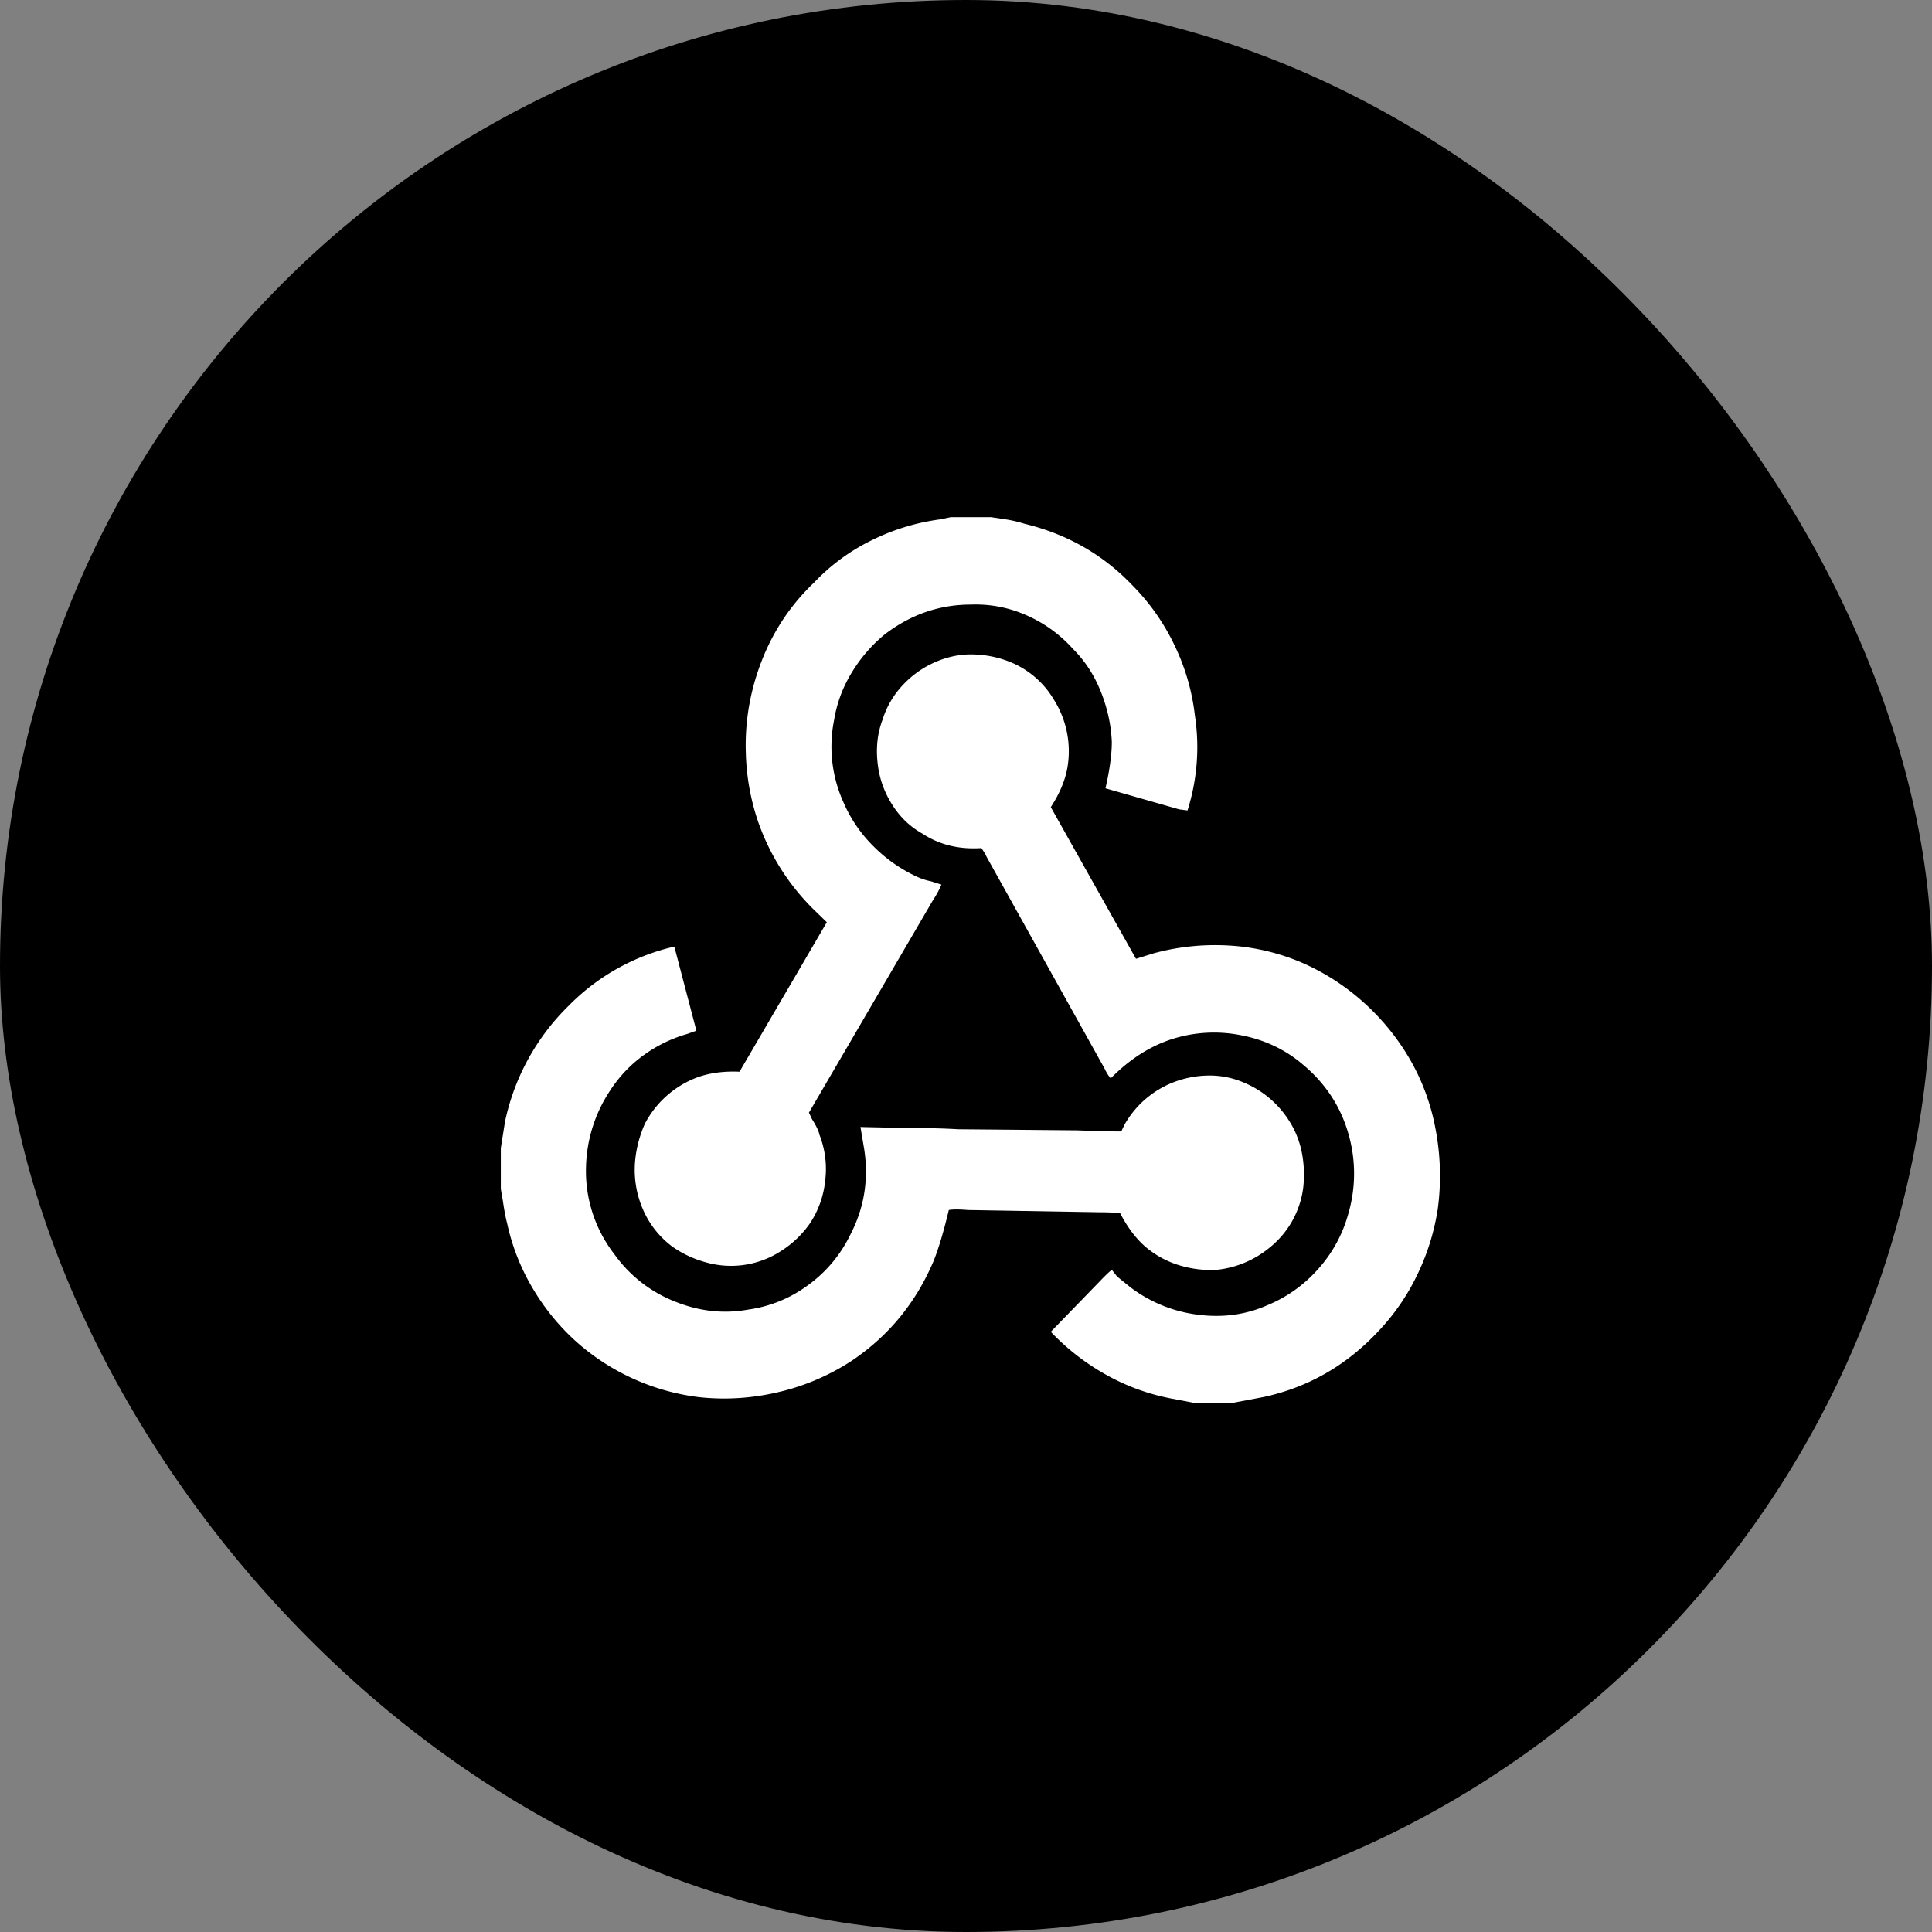 <svg xmlns="http://www.w3.org/2000/svg" width="72" height="72" fill="none"><rect width="100%" height="100%" fill="#808080" stroke="none"/><rect width="71" height="71" x=".5" y=".5" fill="#10121B" rx="35.5" style="fill:#10121b;fill:color(display-p3 .063 .071 .106);fill-opacity:1"/><rect width="71" height="71" x=".5" y=".5" stroke="#171922" rx="35.5" style="stroke:#171922;stroke:color(display-p3 .09 .098 .133);stroke-opacity:1"/><path fill="#fff" d="M35.477 19.272h-.04l-.392.082a8.126 8.126 0 0 0-2.527.764 7.464 7.464 0 0 0-2.175 1.588c-1.072 1.017-1.816 2.268-2.234 3.753a8.53 8.53 0 0 0-.314 2.6 8.61 8.61 0 0 0 .47 2.598 8.534 8.534 0 0 0 2.038 3.217l.51.495-3.253 5.57c-.68-.028-1.267.068-1.763.288a3.645 3.645 0 0 0-1.764 1.65c-.183.412-.3.839-.353 1.279-.052.44-.026.88.079 1.32.209.825.64 1.485 1.293 1.98.392.275.823.474 1.293.598a3.414 3.414 0 0 0 2.763-.433 3.77 3.77 0 0 0 1.078-1.032 3.518 3.518 0 0 0 .568-1.608 3.48 3.48 0 0 0-.215-1.692c-.027-.137-.118-.33-.275-.577l-.117-.248 4.624-7.92a3.57 3.57 0 0 0 .314-.577l-.392-.124a2.312 2.312 0 0 1-.51-.165 5.588 5.588 0 0 1-1.626-1.134 5.186 5.186 0 0 1-1.117-1.63 5.033 5.033 0 0 1-.353-3.093 4.85 4.85 0 0 1 .666-1.774 5.59 5.59 0 0 1 1.215-1.403c.967-.742 2.038-1.113 3.214-1.113a4.657 4.657 0 0 1 2.057.392 5.01 5.01 0 0 1 1.745 1.258c.444.44.79.969 1.038 1.588.248.619.385 1.244.412 1.877 0 .467-.079 1.045-.236 1.732l2.744.784.313.041a7.816 7.816 0 0 0 .274-3.547 8.123 8.123 0 0 0-.764-2.62 8.125 8.125 0 0 0-1.548-2.207c-1.097-1.155-2.443-1.925-4.036-2.31a4.783 4.783 0 0 0-.706-.165l-.548-.082h-1.45Zm.705 5.115c-.444 0-.888.096-1.332.289a3.632 3.632 0 0 0-1.196.845 3.313 3.313 0 0 0-.764 1.3c-.209.55-.261 1.155-.157 1.815.079.495.262.962.549 1.402.287.44.653.784 1.097 1.031.627.413 1.359.592 2.195.537.078.11.144.22.196.33l4.39 7.878c.078.165.156.29.234.372.706-.715 1.47-1.203 2.293-1.465a5.145 5.145 0 0 1 2.547-.144c.875.165 1.64.522 2.293 1.072.836.688 1.404 1.533 1.705 2.537a5.33 5.33 0 0 1 .02 3.032 5.084 5.084 0 0 1-1.118 2.063 5.128 5.128 0 0 1-1.9 1.36c-.81.358-1.679.475-2.607.352a5.22 5.22 0 0 1-2.488-1.011 42.38 42.38 0 0 1-.51-.413l-.195-.247c-.105.082-.249.22-.432.412l-1.842 1.898a8.64 8.64 0 0 0 2.038 1.588 8.013 8.013 0 0 0 2.39.887l.863.165h1.529l1.097-.206c1.672-.358 3.109-1.183 4.31-2.475a8.15 8.15 0 0 0 1.431-2.084 8.606 8.606 0 0 0 .764-2.454 9.297 9.297 0 0 0-.078-2.95 8.144 8.144 0 0 0-.98-2.66A8.748 8.748 0 0 0 50.8 37.34a8.511 8.511 0 0 0-2.234-1.443 8.065 8.065 0 0 0-2.763-.66 8.732 8.732 0 0 0-2.802.288l-.666.207-3.175-5.652c.34-.522.55-1.03.628-1.526a3.6 3.6 0 0 0-.51-2.475 3.354 3.354 0 0 0-1.724-1.444 3.909 3.909 0 0 0-1.372-.247ZM25.13 35.277a8.038 8.038 0 0 0-3.919 2.186 8.503 8.503 0 0 0-2.39 4.331l-.157.99v1.527l.078.453c.053.358.105.633.157.825a8.05 8.05 0 0 0 .96 2.434 8.408 8.408 0 0 0 1.666 2.021 8.413 8.413 0 0 0 4.507 2.022c.993.11 1.985.048 2.978-.186a8.49 8.49 0 0 0 2.743-1.176c1.385-.935 2.404-2.186 3.057-3.753.183-.468.366-1.087.549-1.857.157-.027.392-.027.706 0l4.898.083c.366 0 .627.014.784.041.287.55.614.976.98 1.279.366.302.777.522 1.234.66.458.137.921.192 1.392.165a3.703 3.703 0 0 0 1.959-.825 3.41 3.41 0 0 0 1.254-2.228 4.305 4.305 0 0 0-.059-1.36 3.428 3.428 0 0 0-.529-1.238 3.64 3.64 0 0 0-1.607-1.32 3.226 3.226 0 0 0-1.39-.268 3.734 3.734 0 0 0-1.392.309 3.588 3.588 0 0 0-1.685 1.526l-.118.248c-.366 0-.914-.014-1.646-.042l-4.428-.04a25.866 25.866 0 0 0-1.685-.042L32.067 42l.118.7c.209 1.183.039 2.297-.51 3.342a5.004 5.004 0 0 1-1.567 1.856 4.85 4.85 0 0 1-2.234.908c-.915.165-1.83.062-2.744-.31a5.035 5.035 0 0 1-2.233-1.753 5.058 5.058 0 0 1-1.058-3.258 5.368 5.368 0 0 1 .9-2.847c.34-.522.758-.962 1.255-1.32a5.176 5.176 0 0 1 1.607-.783l.352-.124-.823-3.135Z" style="fill:#fff;fill-opacity:1"/></svg>